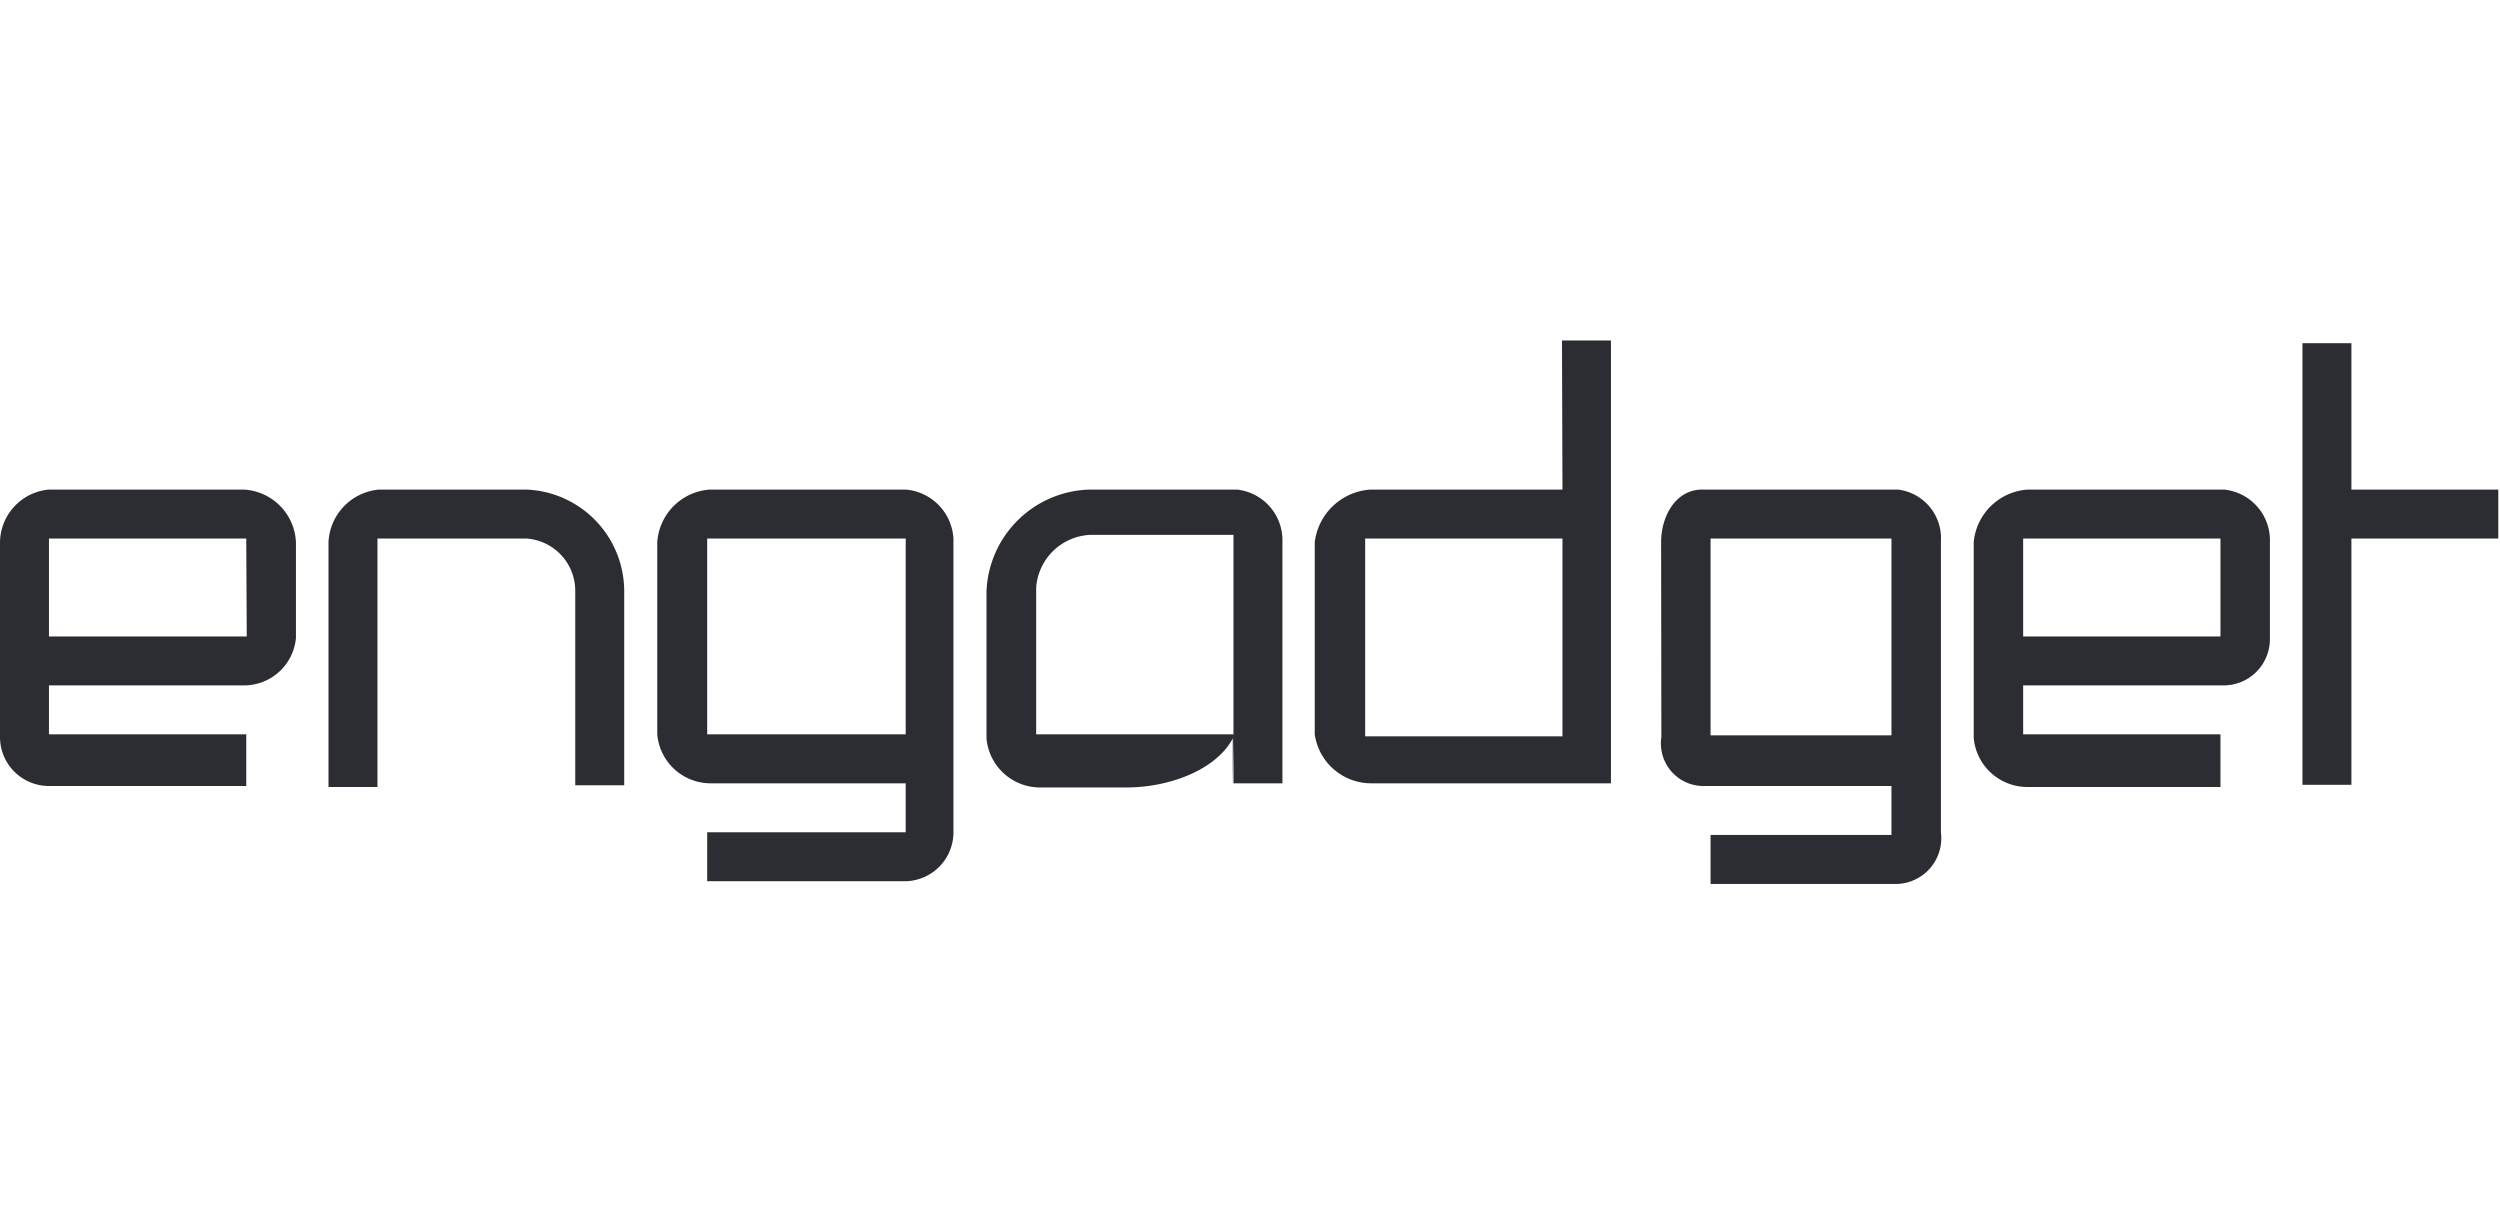 <svg id="图层_1" data-name="图层 1" xmlns="http://www.w3.org/2000/svg" viewBox="0 0 102.13 50"><defs><style>.cls-1{fill:#2b2d32;}</style></defs><title>icon7</title><g id="g10"><g id="g12"><path id="path14" class="cls-1" d="M0,30.11a2,2,0,0,0,2,2h8.06V30H2V28H9.94a2.13,2.13,0,0,0,2.15-1.94v-3.9A2.25,2.25,0,0,0,9.94,20H2a2.19,2.19,0,0,0-2,2.15ZM10.08,26H2V22h8.06ZM37,20H29a2.31,2.31,0,0,0-2.15,2.15V30a2.19,2.19,0,0,0,2.15,2H37v2H28.89v2H37a2,2,0,0,0,1.95-2v-12A2.13,2.13,0,0,0,37,20ZM37,30H28.89V22H37ZM21.5,20h-6a2.26,2.26,0,0,0-2.08,2.15v10h2V22H21.5a2.14,2.14,0,0,1,2,2.15v7.93h2V24.13A4.16,4.16,0,0,0,21.5,20ZM50.39,30H42.33v-6a2.32,2.32,0,0,1,2.22-2.15h5.84V32h2V22.11A2.08,2.08,0,0,0,50.53,20h-6a4.33,4.33,0,0,0-4.23,4.17v6a2.2,2.2,0,0,0,2.21,2H46c1.81,0,3.69-.74,4.36-2v2m45.7-18.15h-2V32.06h2V22h6V20h-6M67.87,30.11a1.74,1.74,0,0,0,1.68,2h7.72v2H69.88v2h7.66A1.87,1.87,0,0,0,79.29,34V22.11A2,2,0,0,0,77.54,20h-8c-1.08,0-1.68,1.08-1.68,2.15Zm9.4-.07H69.88V22h7.39ZM63.83,20H56a2.45,2.45,0,0,0-2.29,2.15V30a2.33,2.33,0,0,0,2.29,2h9.81V13.91h-2Zm0,10.08H55.77V22h8.06Zm16.8.07a2.2,2.2,0,0,0,2.22,2h7.86V30H82.65V28h8.2a1.89,1.89,0,0,0,1.88-1.94v-3.9A2.08,2.08,0,0,0,90.85,20h-8a2.37,2.37,0,0,0-2.22,2.15ZM90.71,26H82.65V22h8.06Z"/></g></g></svg>